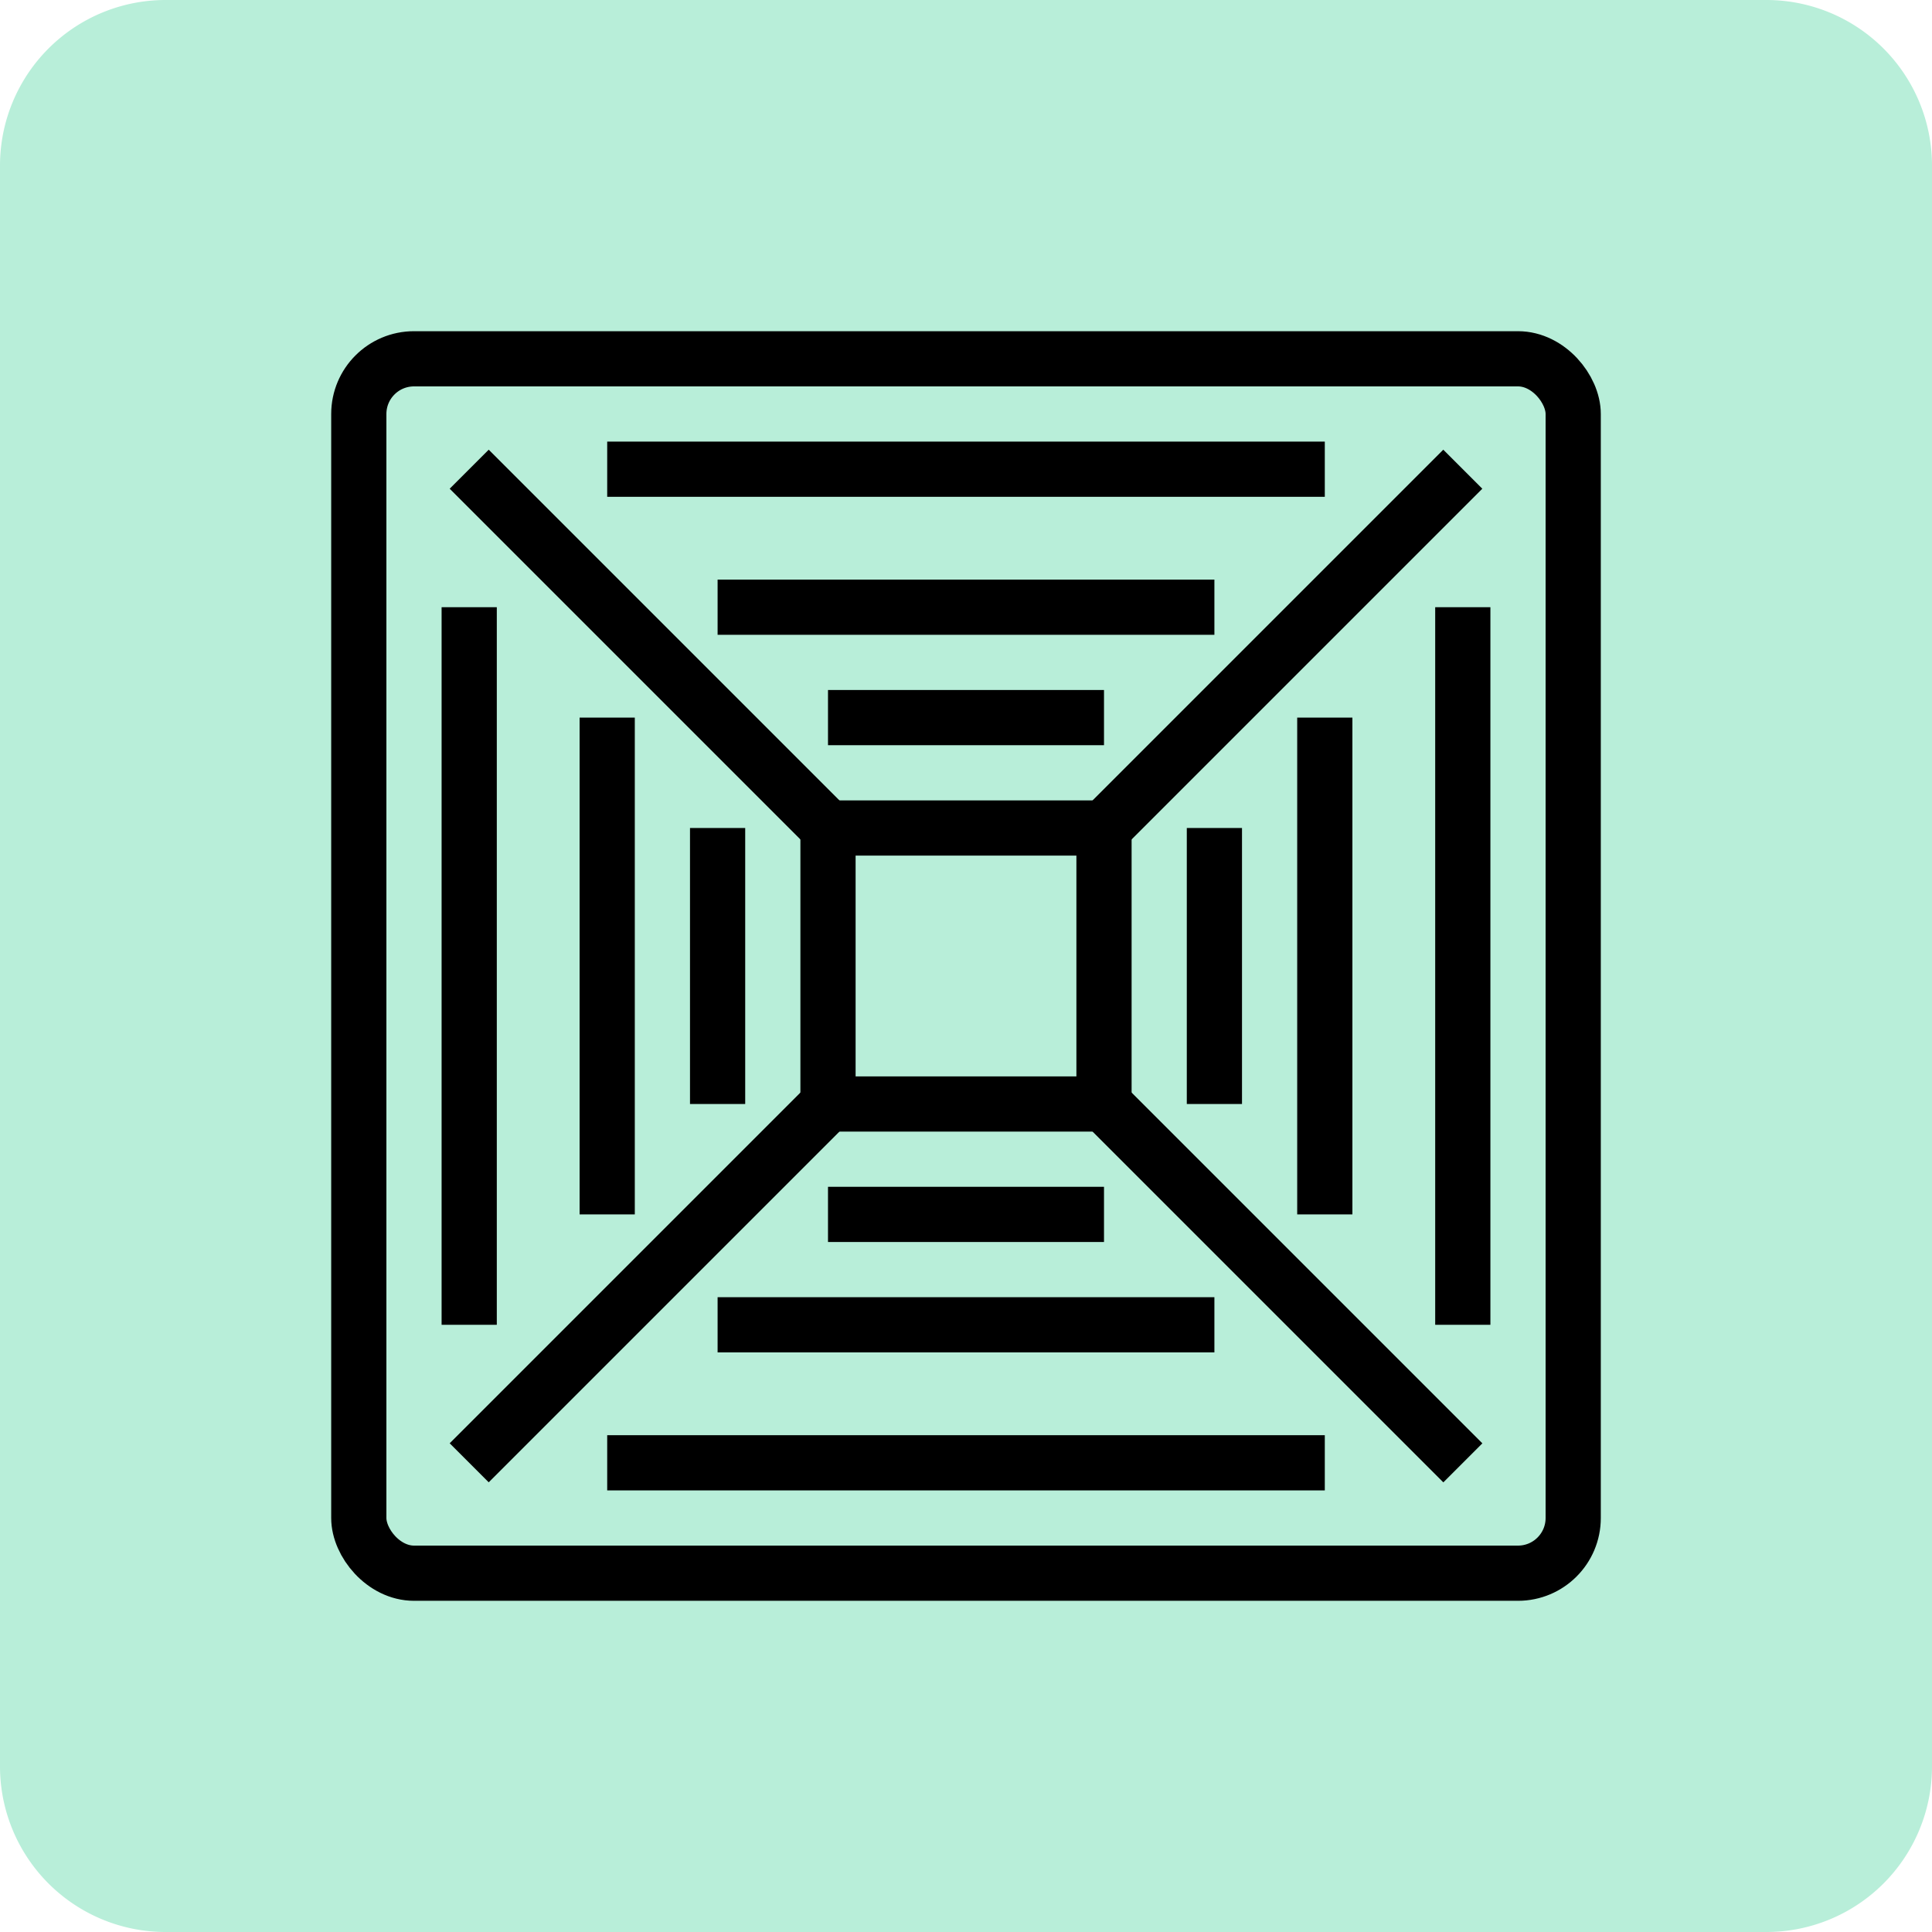 <svg xmlns="http://www.w3.org/2000/svg" xmlns:xlink="http://www.w3.org/1999/xlink" width="70" height="70" viewBox="0 0 70 70">
  <defs>
    <clipPath id="clip-path">
      <rect id="Rectangle_20" data-name="Rectangle 20" width="46" height="46" transform="translate(-0.409 -0.409)" fill="none" stroke="#000" stroke-width="1"/>
    </clipPath>
    <clipPath id="clip-cassette-air-conditioners">
      <rect width="70" height="70"/>
    </clipPath>
  </defs>
  <g id="cassette-air-conditioners" clip-path="url(#clip-cassette-air-conditioners)">
    <g id="hydronic_heating" data-name="hydronic heating" transform="translate(-14491 3669)">
      <path id="Path_7312" data-name="Path 7312" d="M6,0H64a6,6,0,0,1,6,6V64a6,6,0,0,1-6,6H6a6,6,0,0,1-6-6V6A6,6,0,0,1,6,0Z" transform="translate(14491 -3669)" fill="#b8eed9"/>
    </g>
    <g id="Group_55" data-name="Group 55" transform="translate(12.409 12.409)">
      <g id="Group_54" data-name="Group 54" clip-path="url(#clip-path)">
        <rect id="Rectangle_18" data-name="Rectangle 18" width="44" height="44" rx="2" transform="translate(0.591 0.591)" fill="none" stroke="#000" stroke-miterlimit="10" stroke-width="2"/>
        <rect id="Rectangle_19" data-name="Rectangle 19" width="10" height="10" transform="translate(17.591 17.591)" fill="none" stroke="#000" stroke-miterlimit="10" stroke-width="2"/>
        <line id="Line_88" data-name="Line 88" x1="13" y1="13" transform="translate(4.591 4.591)" fill="none" stroke="#000" stroke-miterlimit="10" stroke-width="2"/>
        <line id="Line_89" data-name="Line 89" y1="13" x2="13" transform="translate(27.591 4.591)" fill="none" stroke="#000" stroke-miterlimit="10" stroke-width="2"/>
        <line id="Line_90" data-name="Line 90" x2="13.06" y2="13.06" transform="translate(27.533 27.533)" fill="none" stroke="#000" stroke-miterlimit="10" stroke-width="2"/>
        <line id="Line_91" data-name="Line 91" x1="13" y2="13" transform="translate(4.591 27.591)" fill="none" stroke="#000" stroke-miterlimit="10" stroke-width="2"/>
        <line id="Line_92" data-name="Line 92" x2="26" transform="translate(9.591 4.591)" fill="none" stroke="#000" stroke-miterlimit="10" stroke-width="2"/>
        <line id="Line_93" data-name="Line 93" x2="18" transform="translate(13.591 9.591)" fill="none" stroke="#000" stroke-miterlimit="10" stroke-width="2"/>
        <line id="Line_94" data-name="Line 94" x2="10" transform="translate(17.591 13.591)" fill="none" stroke="#000" stroke-miterlimit="10" stroke-width="2"/>
        <line id="Line_95" data-name="Line 95" y1="26" transform="translate(4.591 9.591)" fill="none" stroke="#000" stroke-miterlimit="10" stroke-width="2"/>
        <line id="Line_96" data-name="Line 96" y1="18" transform="translate(9.591 13.591)" fill="none" stroke="#000" stroke-miterlimit="10" stroke-width="2"/>
        <line id="Line_97" data-name="Line 97" y1="10" transform="translate(13.591 17.591)" fill="none" stroke="#000" stroke-miterlimit="10" stroke-width="2"/>
        <line id="Line_98" data-name="Line 98" x1="26" transform="translate(9.591 40.591)" fill="none" stroke="#000" stroke-miterlimit="10" stroke-width="2"/>
        <line id="Line_99" data-name="Line 99" x1="18" transform="translate(13.591 35.591)" fill="none" stroke="#000" stroke-miterlimit="10" stroke-width="2"/>
        <line id="Line_100" data-name="Line 100" x1="10" transform="translate(17.591 31.591)" fill="none" stroke="#000" stroke-miterlimit="10" stroke-width="2"/>
        <line id="Line_101" data-name="Line 101" y2="26" transform="translate(40.591 9.591)" fill="none" stroke="#000" stroke-miterlimit="10" stroke-width="2"/>
        <line id="Line_102" data-name="Line 102" y2="18" transform="translate(35.591 13.591)" fill="none" stroke="#000" stroke-miterlimit="10" stroke-width="2"/>
        <line id="Line_103" data-name="Line 103" y2="10" transform="translate(31.591 17.591)" fill="none" stroke="#000" stroke-miterlimit="10" stroke-width="2"/>
      </g>
    </g>
  </g>
</svg>
